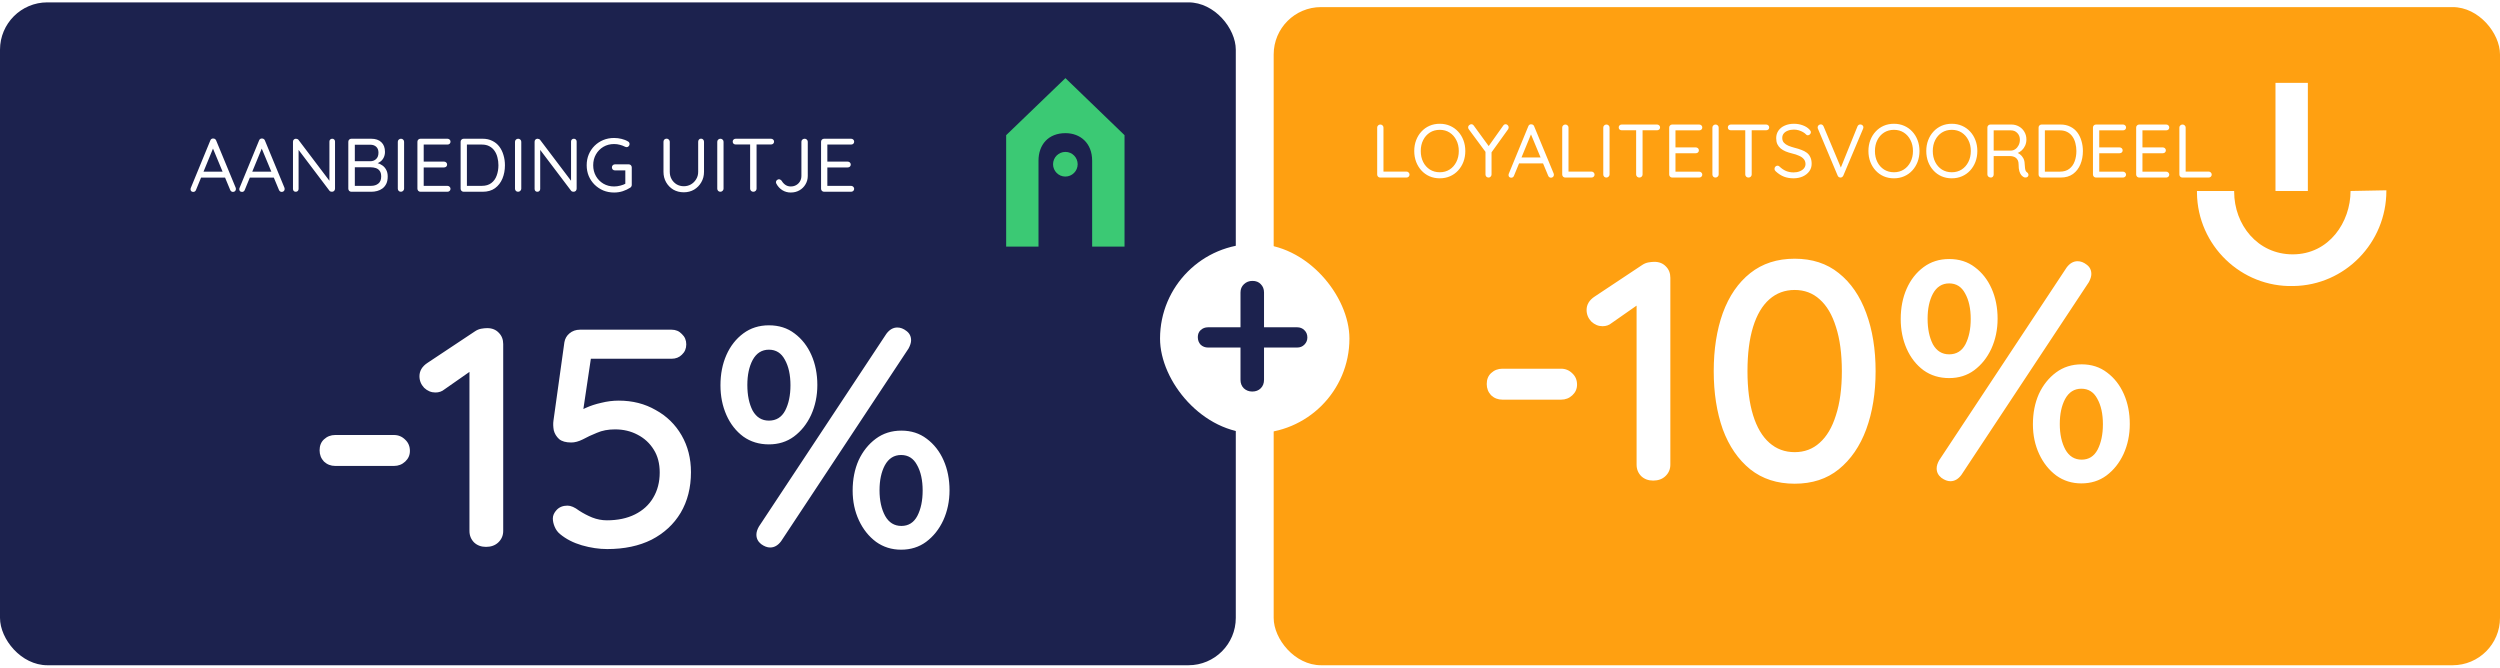 <svg width="528" height="141" viewBox="0 0 528 141" fill="none" xmlns="http://www.w3.org/2000/svg">
<rect y="0.5" width="261" height="140" rx="10" fill="#1C224E"/>
<path d="M45.155 30.964L41.395 40.116C41.352 40.244 41.278 40.345 41.171 40.42C41.064 40.495 40.952 40.532 40.835 40.532C40.632 40.532 40.483 40.479 40.387 40.372C40.291 40.265 40.243 40.137 40.243 39.988C40.232 39.913 40.243 39.833 40.275 39.748L44.419 29.668C44.472 29.519 44.552 29.412 44.659 29.348C44.776 29.273 44.904 29.241 45.043 29.252C45.182 29.252 45.304 29.289 45.411 29.364C45.528 29.439 45.608 29.54 45.651 29.668L49.779 39.652C49.811 39.737 49.827 39.823 49.827 39.908C49.827 40.1 49.763 40.255 49.635 40.372C49.507 40.479 49.363 40.532 49.203 40.532C49.075 40.532 48.958 40.495 48.851 40.42C48.744 40.345 48.664 40.239 48.611 40.1L44.803 30.948L45.155 30.964ZM42.195 37.508L42.739 36.26H47.491L47.731 37.508H42.195ZM55.452 30.964L51.692 40.116C51.649 40.244 51.575 40.345 51.468 40.42C51.361 40.495 51.249 40.532 51.132 40.532C50.929 40.532 50.78 40.479 50.684 40.372C50.588 40.265 50.54 40.137 50.54 39.988C50.529 39.913 50.54 39.833 50.572 39.748L54.716 29.668C54.769 29.519 54.849 29.412 54.956 29.348C55.073 29.273 55.201 29.241 55.34 29.252C55.478 29.252 55.601 29.289 55.708 29.364C55.825 29.439 55.905 29.54 55.948 29.668L60.076 39.652C60.108 39.737 60.124 39.823 60.124 39.908C60.124 40.1 60.06 40.255 59.932 40.372C59.804 40.479 59.66 40.532 59.5 40.532C59.372 40.532 59.255 40.495 59.148 40.42C59.041 40.345 58.961 40.239 58.908 40.1L55.1 30.948L55.452 30.964ZM52.492 37.508L53.036 36.26H57.788L58.028 37.508H52.492ZM70.165 29.3C70.346 29.3 70.49 29.359 70.597 29.476C70.703 29.583 70.757 29.721 70.757 29.892V39.828C70.757 40.031 70.693 40.196 70.565 40.324C70.437 40.441 70.282 40.5 70.101 40.5C70.005 40.5 69.909 40.484 69.813 40.452C69.717 40.409 69.642 40.356 69.589 40.292L62.741 31.236L63.061 31.044V39.908C63.061 40.079 63.002 40.223 62.885 40.34C62.778 40.447 62.634 40.5 62.453 40.5C62.282 40.5 62.143 40.447 62.037 40.34C61.93 40.223 61.877 40.079 61.877 39.908V29.94C61.877 29.748 61.935 29.593 62.053 29.476C62.181 29.359 62.33 29.3 62.501 29.3C62.597 29.3 62.693 29.321 62.789 29.364C62.895 29.396 62.975 29.449 63.029 29.524L69.781 38.452L69.573 38.708V29.892C69.573 29.721 69.626 29.583 69.733 29.476C69.85 29.359 69.994 29.3 70.165 29.3ZM78.38 29.3C79.319 29.3 80.039 29.545 80.54 30.036C81.052 30.516 81.308 31.199 81.308 32.084C81.308 32.553 81.202 32.985 80.988 33.38C80.775 33.775 80.46 34.089 80.044 34.324C79.639 34.559 79.138 34.687 78.54 34.708L78.508 34.26C78.882 34.26 79.266 34.313 79.66 34.42C80.055 34.527 80.418 34.697 80.748 34.932C81.09 35.167 81.362 35.476 81.564 35.86C81.778 36.244 81.884 36.719 81.884 37.284C81.884 37.892 81.783 38.404 81.58 38.82C81.378 39.225 81.106 39.556 80.764 39.812C80.434 40.057 80.06 40.233 79.644 40.34C79.239 40.447 78.828 40.5 78.412 40.5H74.204C74.023 40.5 73.868 40.436 73.74 40.308C73.623 40.18 73.564 40.025 73.564 39.844V29.94C73.564 29.759 73.623 29.609 73.74 29.492C73.868 29.364 74.023 29.3 74.204 29.3H78.38ZM78.188 30.564H74.748L74.94 30.276V34.26L74.764 34.052H78.22C78.69 34.052 79.09 33.903 79.42 33.604C79.762 33.295 79.932 32.841 79.932 32.244C79.932 31.711 79.778 31.3 79.468 31.012C79.159 30.713 78.732 30.564 78.188 30.564ZM78.316 35.332H74.828L74.94 35.22V39.396L74.812 39.252H78.364C78.994 39.252 79.506 39.092 79.9 38.772C80.306 38.452 80.508 37.956 80.508 37.284C80.508 36.761 80.402 36.361 80.188 36.084C79.975 35.796 79.698 35.599 79.356 35.492C79.026 35.385 78.679 35.332 78.316 35.332ZM85.345 39.844C85.345 40.025 85.276 40.18 85.137 40.308C85.009 40.436 84.855 40.5 84.673 40.5C84.471 40.5 84.311 40.436 84.193 40.308C84.076 40.18 84.017 40.025 84.017 39.844V29.956C84.017 29.764 84.081 29.609 84.209 29.492C84.337 29.364 84.497 29.3 84.689 29.3C84.871 29.3 85.025 29.364 85.153 29.492C85.281 29.609 85.345 29.764 85.345 29.956V39.844ZM88.798 29.3H94.494C94.675 29.3 94.83 29.359 94.958 29.476C95.086 29.593 95.15 29.743 95.15 29.924C95.15 30.105 95.086 30.255 94.958 30.372C94.83 30.479 94.675 30.532 94.494 30.532H89.342L89.486 30.26V34.308L89.326 34.132H93.774C93.955 34.132 94.11 34.191 94.238 34.308C94.366 34.425 94.43 34.575 94.43 34.756C94.43 34.937 94.366 35.087 94.238 35.204C94.11 35.311 93.955 35.364 93.774 35.364H89.374L89.486 35.22V39.364L89.39 39.252H94.494C94.675 39.252 94.83 39.316 94.958 39.444C95.086 39.572 95.15 39.716 95.15 39.876C95.15 40.057 95.086 40.207 94.958 40.324C94.83 40.441 94.675 40.5 94.494 40.5H88.798C88.617 40.5 88.462 40.436 88.334 40.308C88.217 40.18 88.158 40.025 88.158 39.844V29.94C88.158 29.759 88.217 29.609 88.334 29.492C88.462 29.364 88.617 29.3 88.798 29.3ZM101.923 29.3C102.702 29.3 103.384 29.449 103.971 29.748C104.568 30.036 105.064 30.441 105.459 30.964C105.854 31.487 106.147 32.089 106.339 32.772C106.542 33.444 106.643 34.153 106.643 34.9C106.643 35.924 106.467 36.863 106.115 37.716C105.763 38.559 105.24 39.236 104.547 39.748C103.854 40.249 102.979 40.5 101.923 40.5H97.923C97.742 40.5 97.587 40.436 97.459 40.308C97.342 40.18 97.283 40.025 97.283 39.844V29.94C97.283 29.759 97.342 29.609 97.459 29.492C97.587 29.364 97.742 29.3 97.923 29.3H101.923ZM101.763 39.252C102.584 39.252 103.251 39.055 103.763 38.66C104.286 38.265 104.664 37.737 104.899 37.076C105.144 36.415 105.267 35.689 105.267 34.9C105.267 34.324 105.198 33.775 105.059 33.252C104.931 32.719 104.723 32.249 104.435 31.844C104.158 31.439 103.795 31.119 103.347 30.884C102.91 30.649 102.382 30.532 101.763 30.532H98.483L98.611 30.404V39.412L98.515 39.252H101.763ZM110.095 39.844C110.095 40.025 110.026 40.18 109.887 40.308C109.759 40.436 109.605 40.5 109.423 40.5C109.221 40.5 109.061 40.436 108.943 40.308C108.826 40.18 108.767 40.025 108.767 39.844V29.956C108.767 29.764 108.831 29.609 108.959 29.492C109.087 29.364 109.247 29.3 109.439 29.3C109.621 29.3 109.775 29.364 109.903 29.492C110.031 29.609 110.095 29.764 110.095 29.956V39.844ZM121.196 29.3C121.377 29.3 121.521 29.359 121.628 29.476C121.735 29.583 121.788 29.721 121.788 29.892V39.828C121.788 40.031 121.724 40.196 121.596 40.324C121.468 40.441 121.313 40.5 121.132 40.5C121.036 40.5 120.94 40.484 120.844 40.452C120.748 40.409 120.673 40.356 120.62 40.292L113.772 31.236L114.092 31.044V39.908C114.092 40.079 114.033 40.223 113.916 40.34C113.809 40.447 113.665 40.5 113.484 40.5C113.313 40.5 113.175 40.447 113.068 40.34C112.961 40.223 112.908 40.079 112.908 39.908V29.94C112.908 29.748 112.967 29.593 113.084 29.476C113.212 29.359 113.361 29.3 113.532 29.3C113.628 29.3 113.724 29.321 113.82 29.364C113.927 29.396 114.007 29.449 114.06 29.524L120.812 38.452L120.604 38.708V29.892C120.604 29.721 120.657 29.583 120.764 29.476C120.881 29.359 121.025 29.3 121.196 29.3ZM129.7 40.66C128.878 40.66 128.116 40.516 127.411 40.228C126.718 39.929 126.105 39.519 125.572 38.996C125.049 38.473 124.638 37.865 124.34 37.172C124.052 36.468 123.908 35.711 123.908 34.9C123.908 34.079 124.052 33.321 124.34 32.628C124.638 31.924 125.049 31.311 125.572 30.788C126.105 30.265 126.718 29.86 127.411 29.572C128.116 29.284 128.878 29.14 129.7 29.14C130.244 29.14 130.766 29.204 131.267 29.332C131.78 29.449 132.244 29.636 132.66 29.892C132.766 29.945 132.841 30.02 132.884 30.116C132.937 30.212 132.964 30.313 132.964 30.42C132.964 30.601 132.9 30.756 132.772 30.884C132.654 31.012 132.516 31.076 132.356 31.076C132.292 31.076 132.228 31.065 132.164 31.044C132.11 31.023 132.052 31.001 131.988 30.98C131.657 30.809 131.3 30.676 130.916 30.58C130.532 30.473 130.126 30.42 129.7 30.42C128.857 30.42 128.1 30.617 127.428 31.012C126.766 31.407 126.244 31.94 125.86 32.612C125.476 33.284 125.284 34.047 125.284 34.9C125.284 35.743 125.476 36.505 125.86 37.188C126.244 37.86 126.766 38.393 127.428 38.788C128.1 39.183 128.857 39.38 129.7 39.38C130.126 39.38 130.564 39.321 131.012 39.204C131.47 39.087 131.86 38.937 132.18 38.756L132.068 39.14V35.764L132.324 35.988H129.876C129.694 35.988 129.54 35.929 129.412 35.812C129.294 35.684 129.236 35.529 129.236 35.348C129.236 35.167 129.294 35.017 129.412 34.9C129.54 34.772 129.694 34.708 129.876 34.708H132.788C132.98 34.708 133.134 34.772 133.252 34.9C133.369 35.028 133.428 35.183 133.428 35.364V39.06C133.428 39.188 133.396 39.3 133.332 39.396C133.278 39.492 133.204 39.572 133.108 39.636C132.628 39.945 132.094 40.196 131.508 40.388C130.932 40.569 130.329 40.66 129.7 40.66ZM148.063 29.284C148.244 29.284 148.393 29.348 148.511 29.476C148.628 29.604 148.687 29.759 148.687 29.94V36.292C148.687 37.113 148.495 37.849 148.111 38.5C147.737 39.151 147.231 39.668 146.591 40.052C145.951 40.425 145.225 40.612 144.415 40.612C143.593 40.612 142.857 40.425 142.207 40.052C141.567 39.668 141.06 39.151 140.687 38.5C140.313 37.849 140.127 37.113 140.127 36.292V29.94C140.127 29.759 140.185 29.604 140.303 29.476C140.431 29.348 140.596 29.284 140.799 29.284C140.969 29.284 141.119 29.348 141.247 29.476C141.385 29.604 141.455 29.759 141.455 29.94V36.292C141.455 36.879 141.588 37.401 141.855 37.86C142.121 38.319 142.479 38.681 142.927 38.948C143.385 39.204 143.881 39.332 144.415 39.332C144.959 39.332 145.46 39.204 145.919 38.948C146.377 38.681 146.745 38.319 147.023 37.86C147.311 37.401 147.455 36.879 147.455 36.292V29.94C147.455 29.759 147.508 29.604 147.615 29.476C147.721 29.348 147.871 29.284 148.063 29.284ZM152.814 39.844C152.814 40.025 152.745 40.18 152.606 40.308C152.478 40.436 152.323 40.5 152.142 40.5C151.939 40.5 151.779 40.436 151.662 40.308C151.545 40.18 151.486 40.025 151.486 39.844V29.956C151.486 29.764 151.55 29.609 151.678 29.492C151.806 29.364 151.966 29.3 152.158 29.3C152.339 29.3 152.494 29.364 152.622 29.492C152.75 29.609 152.814 29.764 152.814 29.956V39.844ZM159.099 40.5C158.907 40.5 158.747 40.436 158.619 40.308C158.491 40.18 158.427 40.025 158.427 39.844V29.956H159.787V39.844C159.787 40.025 159.723 40.18 159.595 40.308C159.467 40.436 159.301 40.5 159.099 40.5ZM155.387 30.516C155.205 30.516 155.051 30.463 154.923 30.356C154.805 30.239 154.747 30.089 154.747 29.908C154.747 29.727 154.805 29.583 154.923 29.476C155.051 29.359 155.205 29.3 155.387 29.3H162.827C163.008 29.3 163.163 29.359 163.291 29.476C163.419 29.583 163.483 29.727 163.483 29.908C163.483 30.1 163.419 30.249 163.291 30.356C163.163 30.463 163.008 30.516 162.827 30.516H155.387ZM167.001 40.66C166.35 40.66 165.758 40.495 165.225 40.164C164.702 39.833 164.292 39.391 163.993 38.836C163.918 38.708 163.881 38.585 163.881 38.468C163.881 38.287 163.95 38.143 164.089 38.036C164.228 37.919 164.366 37.86 164.505 37.86C164.622 37.86 164.729 37.892 164.825 37.956C164.932 38.02 165.022 38.1 165.097 38.196C165.31 38.559 165.577 38.847 165.897 39.06C166.217 39.273 166.585 39.38 167.001 39.38C167.438 39.38 167.822 39.284 168.153 39.092C168.494 38.9 168.761 38.639 168.953 38.308C169.156 37.967 169.257 37.583 169.257 37.156V29.94C169.257 29.759 169.321 29.609 169.449 29.492C169.588 29.364 169.753 29.3 169.945 29.3C170.137 29.3 170.292 29.364 170.409 29.492C170.537 29.609 170.601 29.759 170.601 29.94V37.156C170.601 37.807 170.441 38.399 170.121 38.932C169.812 39.465 169.385 39.887 168.841 40.196C168.308 40.505 167.694 40.66 167.001 40.66ZM174.048 29.3H179.744C179.925 29.3 180.08 29.359 180.208 29.476C180.336 29.593 180.4 29.743 180.4 29.924C180.4 30.105 180.336 30.255 180.208 30.372C180.08 30.479 179.925 30.532 179.744 30.532H174.592L174.736 30.26V34.308L174.576 34.132H179.024C179.205 34.132 179.36 34.191 179.488 34.308C179.616 34.425 179.68 34.575 179.68 34.756C179.68 34.937 179.616 35.087 179.488 35.204C179.36 35.311 179.205 35.364 179.024 35.364H174.624L174.736 35.22V39.364L174.64 39.252H179.744C179.925 39.252 180.08 39.316 180.208 39.444C180.336 39.572 180.4 39.716 180.4 39.876C180.4 40.057 180.336 40.207 180.208 40.324C180.08 40.441 179.925 40.5 179.744 40.5H174.048C173.867 40.5 173.712 40.436 173.584 40.308C173.467 40.18 173.408 40.025 173.408 39.844V29.94C173.408 29.759 173.467 29.609 173.584 29.492C173.712 29.364 173.867 29.3 174.048 29.3Z" fill="white"/>
<path d="M227.604 34.691C227.597 36.126 226.431 37.291 224.997 37.291C223.562 37.291 222.404 36.111 222.404 34.684C222.412 33.249 223.569 32.084 225.011 32.084C226.439 32.077 227.604 33.249 227.604 34.691Z" fill="#3BC974"/>
<path d="M225.018 16.5L237.5 28.545V52.081H230.662V33.948C230.662 30.212 228.157 28.122 225.025 28.122C221.413 28.122 219.331 30.547 219.331 33.948V52.081H212.5V28.552L225.018 16.5Z" fill="#3BC974"/>
<g filter="url(#filter0_d_18974_89738)">
<path d="M67.798 95.406C66.874 95.406 66.082 95.098 65.422 94.482C64.806 93.822 64.498 93.03 64.498 92.106C64.498 91.138 64.806 90.368 65.422 89.796C66.082 89.18 66.874 88.872 67.798 88.872H80.206C81.13 88.872 81.922 89.202 82.582 89.862C83.242 90.478 83.572 91.27 83.572 92.238C83.572 93.118 83.242 93.866 82.582 94.482C81.922 95.098 81.13 95.406 80.206 95.406H67.798ZM99.647 112.5C98.635 112.5 97.799 112.192 97.139 111.576C96.479 110.916 96.149 110.102 96.149 109.134V73.758L97.007 74.946L90.869 79.236C90.341 79.676 89.703 79.896 88.955 79.896C88.075 79.896 87.283 79.566 86.579 78.906C85.919 78.202 85.589 77.388 85.589 76.464C85.589 75.32 86.161 74.374 87.305 73.626L97.337 66.96C97.733 66.696 98.151 66.52 98.591 66.432C99.075 66.344 99.515 66.3 99.911 66.3C100.923 66.3 101.737 66.63 102.353 67.29C102.969 67.906 103.277 68.698 103.277 69.666V109.134C103.277 110.102 102.925 110.916 102.221 111.576C101.561 112.192 100.703 112.5 99.647 112.5ZM125.243 112.962C123.527 112.962 121.745 112.698 119.897 112.17C118.093 111.642 116.553 110.85 115.277 109.794C114.793 109.398 114.419 108.892 114.155 108.276C113.891 107.66 113.759 107.066 113.759 106.494C113.759 105.878 114.023 105.284 114.551 104.712C115.123 104.096 115.893 103.788 116.861 103.788C117.565 103.788 118.379 104.14 119.303 104.844C120.183 105.416 121.107 105.9 122.075 106.296C123.087 106.692 124.121 106.89 125.177 106.89C127.465 106.89 129.445 106.472 131.117 105.636C132.789 104.8 134.065 103.634 134.945 102.138C135.869 100.598 136.331 98.816 136.331 96.792C136.331 94.9 135.913 93.294 135.077 91.974C134.241 90.61 133.097 89.554 131.645 88.806C130.237 88.058 128.653 87.684 126.893 87.684C125.441 87.684 124.165 87.926 123.065 88.41C121.965 88.85 120.975 89.312 120.095 89.796C119.215 90.236 118.401 90.456 117.653 90.456C116.509 90.456 115.651 90.214 115.079 89.73C114.507 89.202 114.133 88.586 113.957 87.882C113.825 87.134 113.803 86.452 113.891 85.836L116.201 69.27C116.333 68.522 116.685 67.906 117.257 67.422C117.873 66.894 118.621 66.63 119.501 66.63H138.839C139.719 66.63 140.445 66.938 141.017 67.554C141.633 68.126 141.941 68.852 141.941 69.732C141.941 70.612 141.633 71.338 141.017 71.91C140.445 72.482 139.719 72.768 138.839 72.768H121.151L121.877 72.174L119.765 86.364L118.775 84.384C119.171 83.944 119.831 83.526 120.755 83.13C121.723 82.69 122.801 82.338 123.989 82.074C125.221 81.766 126.453 81.612 127.685 81.612C130.589 81.612 133.185 82.272 135.473 83.592C137.805 84.868 139.631 86.65 140.951 88.938C142.271 91.226 142.931 93.822 142.931 96.726C142.931 99.982 142.205 102.842 140.753 105.306C139.301 107.726 137.255 109.618 134.615 110.982C131.975 112.302 128.851 112.962 125.243 112.962ZM159.392 90.852C157.324 90.852 155.52 90.302 153.98 89.202C152.44 88.058 151.252 86.54 150.416 84.648C149.58 82.756 149.162 80.666 149.162 78.378C149.162 76.002 149.58 73.868 150.416 71.976C151.252 70.084 152.44 68.566 153.98 67.422C155.52 66.278 157.324 65.706 159.392 65.706C161.504 65.706 163.308 66.278 164.804 67.422C166.344 68.566 167.532 70.084 168.368 71.976C169.204 73.868 169.622 75.98 169.622 78.312C169.622 80.6 169.182 82.712 168.302 84.648C167.422 86.54 166.212 88.058 164.672 89.202C163.176 90.302 161.416 90.852 159.392 90.852ZM159.392 85.836C160.932 85.836 162.076 85.132 162.824 83.724C163.572 82.272 163.946 80.49 163.946 78.378C163.946 76.178 163.55 74.374 162.758 72.966C162.01 71.558 160.888 70.854 159.392 70.854C157.896 70.854 156.752 71.58 155.96 73.032C155.212 74.44 154.838 76.2 154.838 78.312C154.838 80.468 155.212 82.272 155.96 83.724C156.752 85.132 157.896 85.836 159.392 85.836ZM187.31 113.094C185.33 113.094 183.57 112.544 182.03 111.444C180.49 110.3 179.28 108.782 178.4 106.89C177.52 104.998 177.08 102.908 177.08 100.62C177.08 98.244 177.498 96.11 178.334 94.218C179.214 92.326 180.424 90.808 181.964 89.664C183.504 88.52 185.308 87.948 187.376 87.948C189.444 87.948 191.226 88.52 192.722 89.664C194.262 90.808 195.45 92.326 196.286 94.218C197.122 96.11 197.54 98.222 197.54 100.554C197.54 102.842 197.1 104.954 196.22 106.89C195.34 108.782 194.13 110.3 192.59 111.444C191.094 112.544 189.334 113.094 187.31 113.094ZM187.376 108.078C188.872 108.078 189.994 107.374 190.742 105.966C191.49 104.514 191.864 102.732 191.864 100.62C191.864 98.42 191.468 96.616 190.676 95.208C189.928 93.8 188.806 93.096 187.31 93.096C185.814 93.096 184.67 93.822 183.878 95.274C183.13 96.682 182.756 98.442 182.756 100.554C182.756 102.71 183.152 104.514 183.944 105.966C184.736 107.374 185.88 108.078 187.376 108.078ZM159.656 112.632C159.04 112.632 158.402 112.39 157.742 111.906C157.082 111.378 156.752 110.718 156.752 109.926C156.752 109.398 156.928 108.826 157.28 108.21L184.208 67.488C184.868 66.608 185.638 66.168 186.518 66.168C187.178 66.168 187.816 66.41 188.432 66.894C189.092 67.378 189.422 68.038 189.422 68.874C189.422 69.358 189.246 69.93 188.894 70.59L161.966 111.312C161.306 112.192 160.536 112.632 159.656 112.632Z" fill="white"/>
</g>
<rect x="269" y="1.5" width="259" height="139" rx="10" fill="#FFA011"/>
<g filter="url(#filter1_d_18974_89738)">
<path d="M297.037 32.236C297.218 32.236 297.373 32.3 297.501 32.428C297.629 32.545 297.693 32.695 297.693 32.876C297.693 33.057 297.629 33.207 297.501 33.324C297.373 33.441 297.218 33.5 297.037 33.5H291.501C291.32 33.5 291.165 33.436 291.037 33.308C290.92 33.18 290.861 33.025 290.861 32.844V22.94C290.861 22.759 290.925 22.609 291.053 22.492C291.181 22.364 291.341 22.3 291.533 22.3C291.714 22.3 291.869 22.364 291.997 22.492C292.125 22.609 292.189 22.759 292.189 22.94V32.524L291.869 32.236H297.037ZM309.473 27.9C309.473 28.721 309.339 29.484 309.073 30.188C308.806 30.881 308.433 31.489 307.953 32.012C307.473 32.535 306.902 32.94 306.241 33.228C305.579 33.516 304.859 33.66 304.081 33.66C303.291 33.66 302.566 33.516 301.905 33.228C301.254 32.94 300.689 32.535 300.209 32.012C299.729 31.489 299.355 30.881 299.089 30.188C298.822 29.484 298.689 28.721 298.689 27.9C298.689 27.068 298.822 26.305 299.089 25.612C299.355 24.908 299.729 24.3 300.209 23.788C300.689 23.265 301.254 22.86 301.905 22.572C302.566 22.284 303.291 22.14 304.081 22.14C304.859 22.14 305.579 22.284 306.241 22.572C306.902 22.86 307.473 23.265 307.953 23.788C308.433 24.3 308.806 24.908 309.073 25.612C309.339 26.305 309.473 27.068 309.473 27.9ZM308.097 27.9C308.097 27.025 307.921 26.252 307.569 25.58C307.227 24.908 306.758 24.38 306.161 23.996C305.563 23.612 304.87 23.42 304.081 23.42C303.291 23.42 302.593 23.612 301.985 23.996C301.387 24.38 300.918 24.908 300.577 25.58C300.235 26.252 300.065 27.025 300.065 27.9C300.065 28.764 300.235 29.537 300.577 30.22C300.918 30.892 301.387 31.42 301.985 31.804C302.593 32.188 303.291 32.38 304.081 32.38C304.87 32.38 305.563 32.188 306.161 31.804C306.758 31.42 307.227 30.892 307.569 30.22C307.921 29.537 308.097 28.764 308.097 27.9ZM317.99 22.236C318.171 22.236 318.32 22.305 318.438 22.444C318.566 22.572 318.63 22.721 318.63 22.892C318.63 22.956 318.619 23.025 318.598 23.1C318.587 23.164 318.56 23.228 318.518 23.292L314.806 28.46L315.014 27.676V32.844C315.014 33.025 314.95 33.18 314.822 33.308C314.704 33.436 314.56 33.5 314.39 33.5C314.198 33.5 314.038 33.436 313.91 33.308C313.792 33.18 313.734 33.025 313.734 32.844V27.804L313.846 28.22L310.246 23.356C310.182 23.271 310.134 23.191 310.102 23.116C310.08 23.031 310.07 22.951 310.07 22.876C310.07 22.695 310.144 22.545 310.294 22.428C310.443 22.3 310.592 22.236 310.742 22.236C310.955 22.236 311.131 22.337 311.27 22.54L314.582 27.084L314.278 27.036L317.462 22.556C317.6 22.343 317.776 22.236 317.99 22.236ZM323.514 23.964L319.754 33.116C319.712 33.244 319.637 33.345 319.53 33.42C319.424 33.495 319.312 33.532 319.194 33.532C318.992 33.532 318.842 33.479 318.746 33.372C318.65 33.265 318.602 33.137 318.602 32.988C318.592 32.913 318.602 32.833 318.634 32.748L322.778 22.668C322.832 22.519 322.912 22.412 323.018 22.348C323.136 22.273 323.264 22.241 323.402 22.252C323.541 22.252 323.664 22.289 323.77 22.364C323.888 22.439 323.968 22.54 324.01 22.668L328.138 32.652C328.17 32.737 328.186 32.823 328.186 32.908C328.186 33.1 328.122 33.255 327.994 33.372C327.866 33.479 327.722 33.532 327.562 33.532C327.434 33.532 327.317 33.495 327.21 33.42C327.104 33.345 327.024 33.239 326.97 33.1L323.162 23.948L323.514 23.964ZM320.554 30.508L321.098 29.26H325.85L326.09 30.508H320.554ZM336.115 32.236C336.297 32.236 336.451 32.3 336.579 32.428C336.707 32.545 336.771 32.695 336.771 32.876C336.771 33.057 336.707 33.207 336.579 33.324C336.451 33.441 336.297 33.5 336.115 33.5H330.579C330.398 33.5 330.243 33.436 330.115 33.308C329.998 33.18 329.939 33.025 329.939 32.844V22.94C329.939 22.759 330.003 22.609 330.131 22.492C330.259 22.364 330.419 22.3 330.611 22.3C330.793 22.3 330.947 22.364 331.075 22.492C331.203 22.609 331.267 22.759 331.267 22.94V32.524L330.947 32.236H336.115ZM339.939 32.844C339.939 33.025 339.87 33.18 339.731 33.308C339.603 33.436 339.448 33.5 339.267 33.5C339.064 33.5 338.904 33.436 338.787 33.308C338.67 33.18 338.611 33.025 338.611 32.844V22.956C338.611 22.764 338.675 22.609 338.803 22.492C338.931 22.364 339.091 22.3 339.283 22.3C339.464 22.3 339.619 22.364 339.747 22.492C339.875 22.609 339.939 22.764 339.939 22.956V32.844ZM346.224 33.5C346.032 33.5 345.872 33.436 345.744 33.308C345.616 33.18 345.552 33.025 345.552 32.844V22.956H346.912V32.844C346.912 33.025 346.848 33.18 346.72 33.308C346.592 33.436 346.426 33.5 346.224 33.5ZM342.512 23.516C342.33 23.516 342.176 23.463 342.048 23.356C341.93 23.239 341.872 23.089 341.872 22.908C341.872 22.727 341.93 22.583 342.048 22.476C342.176 22.359 342.33 22.3 342.512 22.3H349.952C350.133 22.3 350.288 22.359 350.416 22.476C350.544 22.583 350.608 22.727 350.608 22.908C350.608 23.1 350.544 23.249 350.416 23.356C350.288 23.463 350.133 23.516 349.952 23.516H342.512ZM353.173 22.3H358.869C359.05 22.3 359.205 22.359 359.333 22.476C359.461 22.593 359.525 22.743 359.525 22.924C359.525 23.105 359.461 23.255 359.333 23.372C359.205 23.479 359.05 23.532 358.869 23.532H353.717L353.861 23.26V27.308L353.701 27.132H358.149C358.33 27.132 358.485 27.191 358.613 27.308C358.741 27.425 358.805 27.575 358.805 27.756C358.805 27.937 358.741 28.087 358.613 28.204C358.485 28.311 358.33 28.364 358.149 28.364H353.749L353.861 28.22V32.364L353.765 32.252H358.869C359.05 32.252 359.205 32.316 359.333 32.444C359.461 32.572 359.525 32.716 359.525 32.876C359.525 33.057 359.461 33.207 359.333 33.324C359.205 33.441 359.05 33.5 358.869 33.5H353.173C352.992 33.5 352.837 33.436 352.709 33.308C352.592 33.18 352.533 33.025 352.533 32.844V22.94C352.533 22.759 352.592 22.609 352.709 22.492C352.837 22.364 352.992 22.3 353.173 22.3ZM362.986 32.844C362.986 33.025 362.917 33.18 362.778 33.308C362.65 33.436 362.495 33.5 362.314 33.5C362.111 33.5 361.951 33.436 361.834 33.308C361.717 33.18 361.658 33.025 361.658 32.844V22.956C361.658 22.764 361.722 22.609 361.85 22.492C361.978 22.364 362.138 22.3 362.33 22.3C362.511 22.3 362.666 22.364 362.794 22.492C362.922 22.609 362.986 22.764 362.986 22.956V32.844ZM369.271 33.5C369.079 33.5 368.919 33.436 368.791 33.308C368.663 33.18 368.599 33.025 368.599 32.844V22.956H369.959V32.844C369.959 33.025 369.895 33.18 369.767 33.308C369.639 33.436 369.473 33.5 369.271 33.5ZM365.559 23.516C365.377 23.516 365.223 23.463 365.095 23.356C364.977 23.239 364.919 23.089 364.919 22.908C364.919 22.727 364.977 22.583 365.095 22.476C365.223 22.359 365.377 22.3 365.559 22.3H372.999C373.18 22.3 373.335 22.359 373.463 22.476C373.591 22.583 373.655 22.727 373.655 22.908C373.655 23.1 373.591 23.249 373.463 23.356C373.335 23.463 373.18 23.516 372.999 23.516H365.559ZM378.844 33.66C378.055 33.66 377.361 33.543 376.764 33.308C376.167 33.073 375.591 32.7 375.036 32.188C374.961 32.113 374.897 32.033 374.844 31.948C374.801 31.852 374.78 31.751 374.78 31.644C374.78 31.473 374.839 31.324 374.956 31.196C375.084 31.057 375.239 30.988 375.42 30.988C375.569 30.988 375.703 31.047 375.82 31.164C376.236 31.569 376.684 31.879 377.164 32.092C377.655 32.305 378.204 32.412 378.812 32.412C379.281 32.412 379.703 32.337 380.076 32.188C380.46 32.039 380.764 31.831 380.988 31.564C381.212 31.297 381.324 30.988 381.324 30.636C381.313 30.209 381.185 29.857 380.94 29.58C380.705 29.303 380.375 29.073 379.948 28.892C379.532 28.7 379.047 28.54 378.492 28.412C378.001 28.295 377.548 28.151 377.132 27.98C376.727 27.809 376.375 27.601 376.076 27.356C375.777 27.1 375.543 26.796 375.372 26.444C375.212 26.081 375.132 25.66 375.132 25.18C375.132 24.572 375.292 24.039 375.612 23.58C375.932 23.121 376.375 22.769 376.94 22.524C377.505 22.268 378.156 22.14 378.892 22.14C379.543 22.14 380.156 22.247 380.732 22.46C381.319 22.673 381.788 22.967 382.14 23.34C382.353 23.543 382.46 23.74 382.46 23.932C382.46 24.092 382.391 24.241 382.252 24.38C382.124 24.508 381.975 24.572 381.804 24.572C381.687 24.572 381.58 24.529 381.484 24.444C381.303 24.241 381.073 24.06 380.796 23.9C380.519 23.74 380.215 23.612 379.884 23.516C379.553 23.42 379.223 23.372 378.892 23.372C378.401 23.372 377.969 23.447 377.596 23.596C377.223 23.735 376.929 23.937 376.716 24.204C376.513 24.46 376.412 24.769 376.412 25.132C376.412 25.537 376.529 25.873 376.764 26.14C376.999 26.396 377.313 26.609 377.708 26.78C378.103 26.94 378.54 27.084 379.02 27.212C379.543 27.34 380.023 27.489 380.46 27.66C380.908 27.82 381.292 28.023 381.612 28.268C381.932 28.513 382.177 28.828 382.348 29.212C382.529 29.585 382.62 30.049 382.62 30.604C382.62 31.191 382.455 31.713 382.124 32.172C381.793 32.631 381.34 32.993 380.764 33.26C380.199 33.516 379.559 33.649 378.844 33.66ZM392.895 22.284C393.077 22.284 393.231 22.343 393.359 22.46C393.487 22.567 393.551 22.711 393.551 22.892C393.551 22.977 393.53 23.073 393.487 23.18L389.311 33.084C389.247 33.223 389.157 33.329 389.039 33.404C388.933 33.468 388.815 33.5 388.687 33.5C388.57 33.489 388.458 33.452 388.351 33.388C388.245 33.313 388.165 33.212 388.111 33.084L383.951 23.196C383.93 23.153 383.914 23.111 383.903 23.068C383.893 23.015 383.887 22.961 383.887 22.908C383.887 22.705 383.957 22.551 384.095 22.444C384.245 22.327 384.389 22.268 384.527 22.268C384.815 22.268 385.023 22.417 385.151 22.716L388.975 31.836H388.607L392.303 22.684C392.431 22.417 392.629 22.284 392.895 22.284ZM405.395 27.9C405.395 28.721 405.261 29.484 404.995 30.188C404.728 30.881 404.355 31.489 403.875 32.012C403.395 32.535 402.824 32.94 402.163 33.228C401.501 33.516 400.781 33.66 400.003 33.66C399.213 33.66 398.488 33.516 397.827 33.228C397.176 32.94 396.611 32.535 396.131 32.012C395.651 31.489 395.277 30.881 395.011 30.188C394.744 29.484 394.611 28.721 394.611 27.9C394.611 27.068 394.744 26.305 395.011 25.612C395.277 24.908 395.651 24.3 396.131 23.788C396.611 23.265 397.176 22.86 397.827 22.572C398.488 22.284 399.213 22.14 400.003 22.14C400.781 22.14 401.501 22.284 402.163 22.572C402.824 22.86 403.395 23.265 403.875 23.788C404.355 24.3 404.728 24.908 404.995 25.612C405.261 26.305 405.395 27.068 405.395 27.9ZM404.019 27.9C404.019 27.025 403.843 26.252 403.491 25.58C403.149 24.908 402.68 24.38 402.083 23.996C401.485 23.612 400.792 23.42 400.003 23.42C399.213 23.42 398.515 23.612 397.907 23.996C397.309 24.38 396.84 24.908 396.499 25.58C396.157 26.252 395.987 27.025 395.987 27.9C395.987 28.764 396.157 29.537 396.499 30.22C396.84 30.892 397.309 31.42 397.907 31.804C398.515 32.188 399.213 32.38 400.003 32.38C400.792 32.38 401.485 32.188 402.083 31.804C402.68 31.42 403.149 30.892 403.491 30.22C403.843 29.537 404.019 28.764 404.019 27.9ZM417.613 27.9C417.613 28.721 417.48 29.484 417.213 30.188C416.947 30.881 416.573 31.489 416.093 32.012C415.613 32.535 415.043 32.94 414.381 33.228C413.72 33.516 413 33.66 412.221 33.66C411.432 33.66 410.707 33.516 410.045 33.228C409.395 32.94 408.829 32.535 408.349 32.012C407.869 31.489 407.496 30.881 407.229 30.188C406.963 29.484 406.829 28.721 406.829 27.9C406.829 27.068 406.963 26.305 407.229 25.612C407.496 24.908 407.869 24.3 408.349 23.788C408.829 23.265 409.395 22.86 410.045 22.572C410.707 22.284 411.432 22.14 412.221 22.14C413 22.14 413.72 22.284 414.381 22.572C415.043 22.86 415.613 23.265 416.093 23.788C416.573 24.3 416.947 24.908 417.213 25.612C417.48 26.305 417.613 27.068 417.613 27.9ZM416.237 27.9C416.237 27.025 416.061 26.252 415.709 25.58C415.368 24.908 414.899 24.38 414.301 23.996C413.704 23.612 413.011 23.42 412.221 23.42C411.432 23.42 410.733 23.612 410.125 23.996C409.528 24.38 409.059 24.908 408.717 25.58C408.376 26.252 408.205 27.025 408.205 27.9C408.205 28.764 408.376 29.537 408.717 30.22C409.059 30.892 409.528 31.42 410.125 31.804C410.733 32.188 411.432 32.38 412.221 32.38C413.011 32.38 413.704 32.188 414.301 31.804C414.899 31.42 415.368 30.892 415.709 30.22C416.061 29.537 416.237 28.764 416.237 27.9ZM420.472 33.5C420.269 33.5 420.093 33.436 419.944 33.308C419.805 33.18 419.736 33.025 419.736 32.844V22.94C419.736 22.759 419.795 22.609 419.912 22.492C420.04 22.364 420.195 22.3 420.376 22.3H424.792C425.389 22.3 425.928 22.439 426.408 22.716C426.888 22.983 427.267 23.356 427.544 23.836C427.832 24.305 427.976 24.849 427.976 25.468C427.976 25.916 427.891 26.337 427.72 26.732C427.549 27.116 427.315 27.452 427.016 27.74C426.717 28.017 426.376 28.231 425.992 28.38L425.64 28.124C426.003 28.209 426.328 28.364 426.616 28.588C426.904 28.801 427.139 29.079 427.32 29.42C427.501 29.751 427.597 30.14 427.608 30.588C427.629 30.983 427.656 31.297 427.688 31.532C427.72 31.767 427.768 31.953 427.832 32.092C427.896 32.22 427.987 32.321 428.104 32.396C428.253 32.492 428.349 32.62 428.392 32.78C428.445 32.94 428.419 33.095 428.312 33.244C428.248 33.34 428.157 33.409 428.04 33.452C427.923 33.484 427.805 33.495 427.688 33.484C427.571 33.473 427.469 33.441 427.384 33.388C427.213 33.292 427.048 33.153 426.888 32.972C426.728 32.78 426.595 32.508 426.488 32.156C426.381 31.804 426.328 31.324 426.328 30.716C426.328 30.375 426.275 30.092 426.168 29.868C426.061 29.644 425.917 29.463 425.736 29.324C425.555 29.185 425.352 29.089 425.128 29.036C424.904 28.983 424.675 28.956 424.44 28.956H420.872L421.064 28.668V32.844C421.064 33.025 421.011 33.18 420.904 33.308C420.797 33.436 420.653 33.5 420.472 33.5ZM420.872 27.804H424.792C425.101 27.783 425.389 27.676 425.656 27.484C425.933 27.292 426.157 27.025 426.328 26.684C426.509 26.332 426.6 25.937 426.6 25.5C426.6 24.935 426.419 24.465 426.056 24.092C425.704 23.719 425.256 23.532 424.712 23.532H420.936L421.064 23.228V28.092L420.872 27.804ZM435.189 22.3C435.967 22.3 436.65 22.449 437.237 22.748C437.834 23.036 438.33 23.441 438.725 23.964C439.119 24.487 439.413 25.089 439.605 25.772C439.807 26.444 439.909 27.153 439.909 27.9C439.909 28.924 439.733 29.863 439.381 30.716C439.029 31.559 438.506 32.236 437.813 32.748C437.119 33.249 436.245 33.5 435.189 33.5H431.189C431.007 33.5 430.853 33.436 430.725 33.308C430.607 33.18 430.549 33.025 430.549 32.844V22.94C430.549 22.759 430.607 22.609 430.725 22.492C430.853 22.364 431.007 22.3 431.189 22.3H435.189ZM435.029 32.252C435.85 32.252 436.517 32.055 437.029 31.66C437.551 31.265 437.93 30.737 438.165 30.076C438.41 29.415 438.533 28.689 438.533 27.9C438.533 27.324 438.463 26.775 438.325 26.252C438.197 25.719 437.989 25.249 437.701 24.844C437.423 24.439 437.061 24.119 436.613 23.884C436.175 23.649 435.647 23.532 435.029 23.532H431.749L431.877 23.404V32.412L431.781 32.252H435.029ZM442.673 22.3H448.369C448.55 22.3 448.705 22.359 448.833 22.476C448.961 22.593 449.025 22.743 449.025 22.924C449.025 23.105 448.961 23.255 448.833 23.372C448.705 23.479 448.55 23.532 448.369 23.532H443.217L443.361 23.26V27.308L443.201 27.132H447.649C447.83 27.132 447.985 27.191 448.113 27.308C448.241 27.425 448.305 27.575 448.305 27.756C448.305 27.937 448.241 28.087 448.113 28.204C447.985 28.311 447.83 28.364 447.649 28.364H443.249L443.361 28.22V32.364L443.265 32.252H448.369C448.55 32.252 448.705 32.316 448.833 32.444C448.961 32.572 449.025 32.716 449.025 32.876C449.025 33.057 448.961 33.207 448.833 33.324C448.705 33.441 448.55 33.5 448.369 33.5H442.673C442.492 33.5 442.337 33.436 442.209 33.308C442.092 33.18 442.033 33.025 442.033 32.844V22.94C442.033 22.759 442.092 22.609 442.209 22.492C442.337 22.364 442.492 22.3 442.673 22.3ZM451.798 22.3H457.494C457.675 22.3 457.83 22.359 457.958 22.476C458.086 22.593 458.15 22.743 458.15 22.924C458.15 23.105 458.086 23.255 457.958 23.372C457.83 23.479 457.675 23.532 457.494 23.532H452.342L452.486 23.26V27.308L452.326 27.132H456.774C456.955 27.132 457.11 27.191 457.238 27.308C457.366 27.425 457.43 27.575 457.43 27.756C457.43 27.937 457.366 28.087 457.238 28.204C457.11 28.311 456.955 28.364 456.774 28.364H452.374L452.486 28.22V32.364L452.39 32.252H457.494C457.675 32.252 457.83 32.316 457.958 32.444C458.086 32.572 458.15 32.716 458.15 32.876C458.15 33.057 458.086 33.207 457.958 33.324C457.83 33.441 457.675 33.5 457.494 33.5H451.798C451.617 33.5 451.462 33.436 451.334 33.308C451.217 33.18 451.158 33.025 451.158 32.844V22.94C451.158 22.759 451.217 22.609 451.334 22.492C451.462 22.364 451.617 22.3 451.798 22.3ZM466.459 32.236C466.64 32.236 466.795 32.3 466.923 32.428C467.051 32.545 467.115 32.695 467.115 32.876C467.115 33.057 467.051 33.207 466.923 33.324C466.795 33.441 466.64 33.5 466.459 33.5H460.923C460.742 33.5 460.587 33.436 460.459 33.308C460.342 33.18 460.283 33.025 460.283 32.844V22.94C460.283 22.759 460.347 22.609 460.475 22.492C460.603 22.364 460.763 22.3 460.955 22.3C461.136 22.3 461.291 22.364 461.419 22.492C461.547 22.609 461.611 22.759 461.611 22.94V32.524L461.291 32.236H466.459Z" fill="white"/>
</g>
<g filter="url(#filter2_d_18974_89738)">
<path d="M314.298 81.406C313.374 81.406 312.582 81.098 311.922 80.482C311.306 79.822 310.998 79.03 310.998 78.106C310.998 77.138 311.306 76.368 311.922 75.796C312.582 75.18 313.374 74.872 314.298 74.872H326.706C327.63 74.872 328.422 75.202 329.082 75.862C329.742 76.478 330.072 77.27 330.072 78.238C330.072 79.118 329.742 79.866 329.082 80.482C328.422 81.098 327.63 81.406 326.706 81.406H314.298ZM346.147 98.5C345.135 98.5 344.299 98.192 343.639 97.576C342.979 96.916 342.649 96.102 342.649 95.134V59.758L343.507 60.946L337.369 65.236C336.841 65.676 336.203 65.896 335.455 65.896C334.575 65.896 333.783 65.566 333.079 64.906C332.419 64.202 332.089 63.388 332.089 62.464C332.089 61.32 332.661 60.374 333.805 59.626L343.837 52.96C344.233 52.696 344.651 52.52 345.091 52.432C345.575 52.344 346.015 52.3 346.411 52.3C347.423 52.3 348.237 52.63 348.853 53.29C349.469 53.906 349.777 54.698 349.777 55.666V95.134C349.777 96.102 349.425 96.916 348.721 97.576C348.061 98.192 347.203 98.5 346.147 98.5ZM376.033 99.16C372.337 99.16 369.213 98.148 366.661 96.124C364.109 94.056 362.173 91.24 360.853 87.676C359.577 84.068 358.939 79.976 358.939 75.4C358.939 70.78 359.577 66.688 360.853 63.124C362.173 59.516 364.109 56.7 366.661 54.676C369.213 52.652 372.337 51.64 376.033 51.64C379.729 51.64 382.831 52.652 385.339 54.676C387.891 56.7 389.827 59.516 391.147 63.124C392.467 66.688 393.127 70.78 393.127 75.4C393.127 79.976 392.467 84.068 391.147 87.676C389.827 91.24 387.891 94.056 385.339 96.124C382.831 98.148 379.729 99.16 376.033 99.16ZM376.033 92.494C378.101 92.494 379.861 91.834 381.313 90.514C382.809 89.194 383.953 87.258 384.745 84.706C385.581 82.154 385.999 79.052 385.999 75.4C385.999 71.704 385.581 68.58 384.745 66.028C383.953 63.476 382.809 61.54 381.313 60.22C379.861 58.9 378.101 58.24 376.033 58.24C373.965 58.24 372.183 58.9 370.687 60.22C369.191 61.54 368.047 63.476 367.255 66.028C366.463 68.58 366.067 71.704 366.067 75.4C366.067 79.052 366.463 82.154 367.255 84.706C368.047 87.258 369.191 89.194 370.687 90.514C372.183 91.834 373.965 92.494 376.033 92.494ZM408.663 76.852C406.595 76.852 404.791 76.302 403.251 75.202C401.711 74.058 400.523 72.54 399.687 70.648C398.851 68.756 398.433 66.666 398.433 64.378C398.433 62.002 398.851 59.868 399.687 57.976C400.523 56.084 401.711 54.566 403.251 53.422C404.791 52.278 406.595 51.706 408.663 51.706C410.775 51.706 412.579 52.278 414.075 53.422C415.615 54.566 416.803 56.084 417.639 57.976C418.475 59.868 418.893 61.98 418.893 64.312C418.893 66.6 418.453 68.712 417.573 70.648C416.693 72.54 415.483 74.058 413.943 75.202C412.447 76.302 410.687 76.852 408.663 76.852ZM408.663 71.836C410.203 71.836 411.347 71.132 412.095 69.724C412.843 68.272 413.217 66.49 413.217 64.378C413.217 62.178 412.821 60.374 412.029 58.966C411.281 57.558 410.159 56.854 408.663 56.854C407.167 56.854 406.023 57.58 405.231 59.032C404.483 60.44 404.109 62.2 404.109 64.312C404.109 66.468 404.483 68.272 405.231 69.724C406.023 71.132 407.167 71.836 408.663 71.836ZM436.581 99.094C434.601 99.094 432.841 98.544 431.301 97.444C429.761 96.3 428.551 94.782 427.671 92.89C426.791 90.998 426.351 88.908 426.351 86.62C426.351 84.244 426.769 82.11 427.605 80.218C428.485 78.326 429.695 76.808 431.235 75.664C432.775 74.52 434.579 73.948 436.647 73.948C438.715 73.948 440.497 74.52 441.993 75.664C443.533 76.808 444.721 78.326 445.557 80.218C446.393 82.11 446.811 84.222 446.811 86.554C446.811 88.842 446.371 90.954 445.491 92.89C444.611 94.782 443.401 96.3 441.861 97.444C440.365 98.544 438.605 99.094 436.581 99.094ZM436.647 94.078C438.143 94.078 439.265 93.374 440.013 91.966C440.761 90.514 441.135 88.732 441.135 86.62C441.135 84.42 440.739 82.616 439.947 81.208C439.199 79.8 438.077 79.096 436.581 79.096C435.085 79.096 433.941 79.822 433.149 81.274C432.401 82.682 432.027 84.442 432.027 86.554C432.027 88.71 432.423 90.514 433.215 91.966C434.007 93.374 435.151 94.078 436.647 94.078ZM408.927 98.632C408.311 98.632 407.673 98.39 407.013 97.906C406.353 97.378 406.023 96.718 406.023 95.926C406.023 95.398 406.199 94.826 406.551 94.21L433.479 53.488C434.139 52.608 434.909 52.168 435.789 52.168C436.449 52.168 437.087 52.41 437.703 52.894C438.363 53.378 438.693 54.038 438.693 54.874C438.693 55.358 438.517 55.93 438.165 56.59L411.237 97.312C410.577 98.192 409.807 98.632 408.927 98.632Z" fill="white"/>
</g>
<path d="M487.418 17.5H480.582V40.336H487.418V17.5Z" fill="white"/>
<path d="M496.436 40.337C496.436 46.882 491.927 53.719 484.218 53.719C476.8 53.719 471.855 47.464 471.855 40.482V40.337H464C464 40.482 464 40.628 464 40.773C464.145 51.828 473.309 60.7 484.364 60.41C495.273 60.264 504 51.246 504 40.337C504 40.337 504 40.337 504 40.191L496.436 40.337Z" fill="white"/>
<rect x="245" y="51.511" width="40" height="40" rx="20" fill="white"/>
<path d="M255.14 73.401C254.527 73.401 254.005 73.201 253.576 72.803C253.177 72.373 252.978 71.837 252.978 71.193C252.978 70.579 253.177 70.089 253.576 69.721C254.005 69.322 254.527 69.123 255.14 69.123H273.954C274.567 69.123 275.073 69.322 275.472 69.721C275.901 70.119 276.116 70.641 276.116 71.285C276.116 71.867 275.901 72.373 275.472 72.803C275.073 73.201 274.567 73.401 273.954 73.401H255.14ZM264.478 82.693C263.773 82.693 263.175 82.463 262.684 82.003C262.224 81.543 261.994 80.945 261.994 80.209V61.763C261.994 61.057 262.239 60.475 262.73 60.015C263.221 59.555 263.819 59.325 264.524 59.325C265.26 59.325 265.843 59.555 266.272 60.015C266.732 60.475 266.962 61.057 266.962 61.763V80.209C266.962 80.945 266.732 81.543 266.272 82.003C265.812 82.463 265.214 82.693 264.478 82.693Z" fill="#1C224E"/>
<defs>
<filter id="filter0_d_18974_89738" x="62.498" y="63.706" width="143.041" height="57.388" filterUnits="userSpaceOnUse" color-interpolation-filters="sRGB">
<feFlood flood-opacity="0" result="BackgroundImageFix"/>
<feColorMatrix in="SourceAlpha" type="matrix" values="0 0 0 0 0 0 0 0 0 0 0 0 0 0 0 0 0 0 127 0" result="hardAlpha"/>
<feOffset dx="3" dy="3"/>
<feGaussianBlur stdDeviation="2.5"/>
<feComposite in2="hardAlpha" operator="out"/>
<feColorMatrix type="matrix" values="0 0 0 0 0 0 0 0 0 0 0 0 0 0 0 0 0 0 0.3 0"/>
<feBlend mode="normal" in2="BackgroundImageFix" result="effect1_dropShadow_18974_89738"/>
<feBlend mode="normal" in="SourceGraphic" in2="effect1_dropShadow_18974_89738" result="shape"/>
</filter>
<filter id="filter1_d_18974_89738" x="286.861" y="22.14" width="184.254" height="19.52" filterUnits="userSpaceOnUse" color-interpolation-filters="sRGB">
<feFlood flood-opacity="0" result="BackgroundImageFix"/>
<feColorMatrix in="SourceAlpha" type="matrix" values="0 0 0 0 0 0 0 0 0 0 0 0 0 0 0 0 0 0 127 0" result="hardAlpha"/>
<feOffset dy="4"/>
<feGaussianBlur stdDeviation="2"/>
<feComposite in2="hardAlpha" operator="out"/>
<feColorMatrix type="matrix" values="0 0 0 0 0 0 0 0 0 0 0 0 0 0 0 0 0 0 0.25 0"/>
<feBlend mode="normal" in2="BackgroundImageFix" result="effect1_dropShadow_18974_89738"/>
<feBlend mode="normal" in="SourceGraphic" in2="effect1_dropShadow_18974_89738" result="shape"/>
</filter>
<filter id="filter2_d_18974_89738" x="308.998" y="49.64" width="145.812" height="57.52" filterUnits="userSpaceOnUse" color-interpolation-filters="sRGB">
<feFlood flood-opacity="0" result="BackgroundImageFix"/>
<feColorMatrix in="SourceAlpha" type="matrix" values="0 0 0 0 0 0 0 0 0 0 0 0 0 0 0 0 0 0 127 0" result="hardAlpha"/>
<feOffset dx="3" dy="3"/>
<feGaussianBlur stdDeviation="2.5"/>
<feComposite in2="hardAlpha" operator="out"/>
<feColorMatrix type="matrix" values="0 0 0 0 0 0 0 0 0 0 0 0 0 0 0 0 0 0 0.3 0"/>
<feBlend mode="normal" in2="BackgroundImageFix" result="effect1_dropShadow_18974_89738"/>
<feBlend mode="normal" in="SourceGraphic" in2="effect1_dropShadow_18974_89738" result="shape"/>
</filter>
</defs>
</svg>
